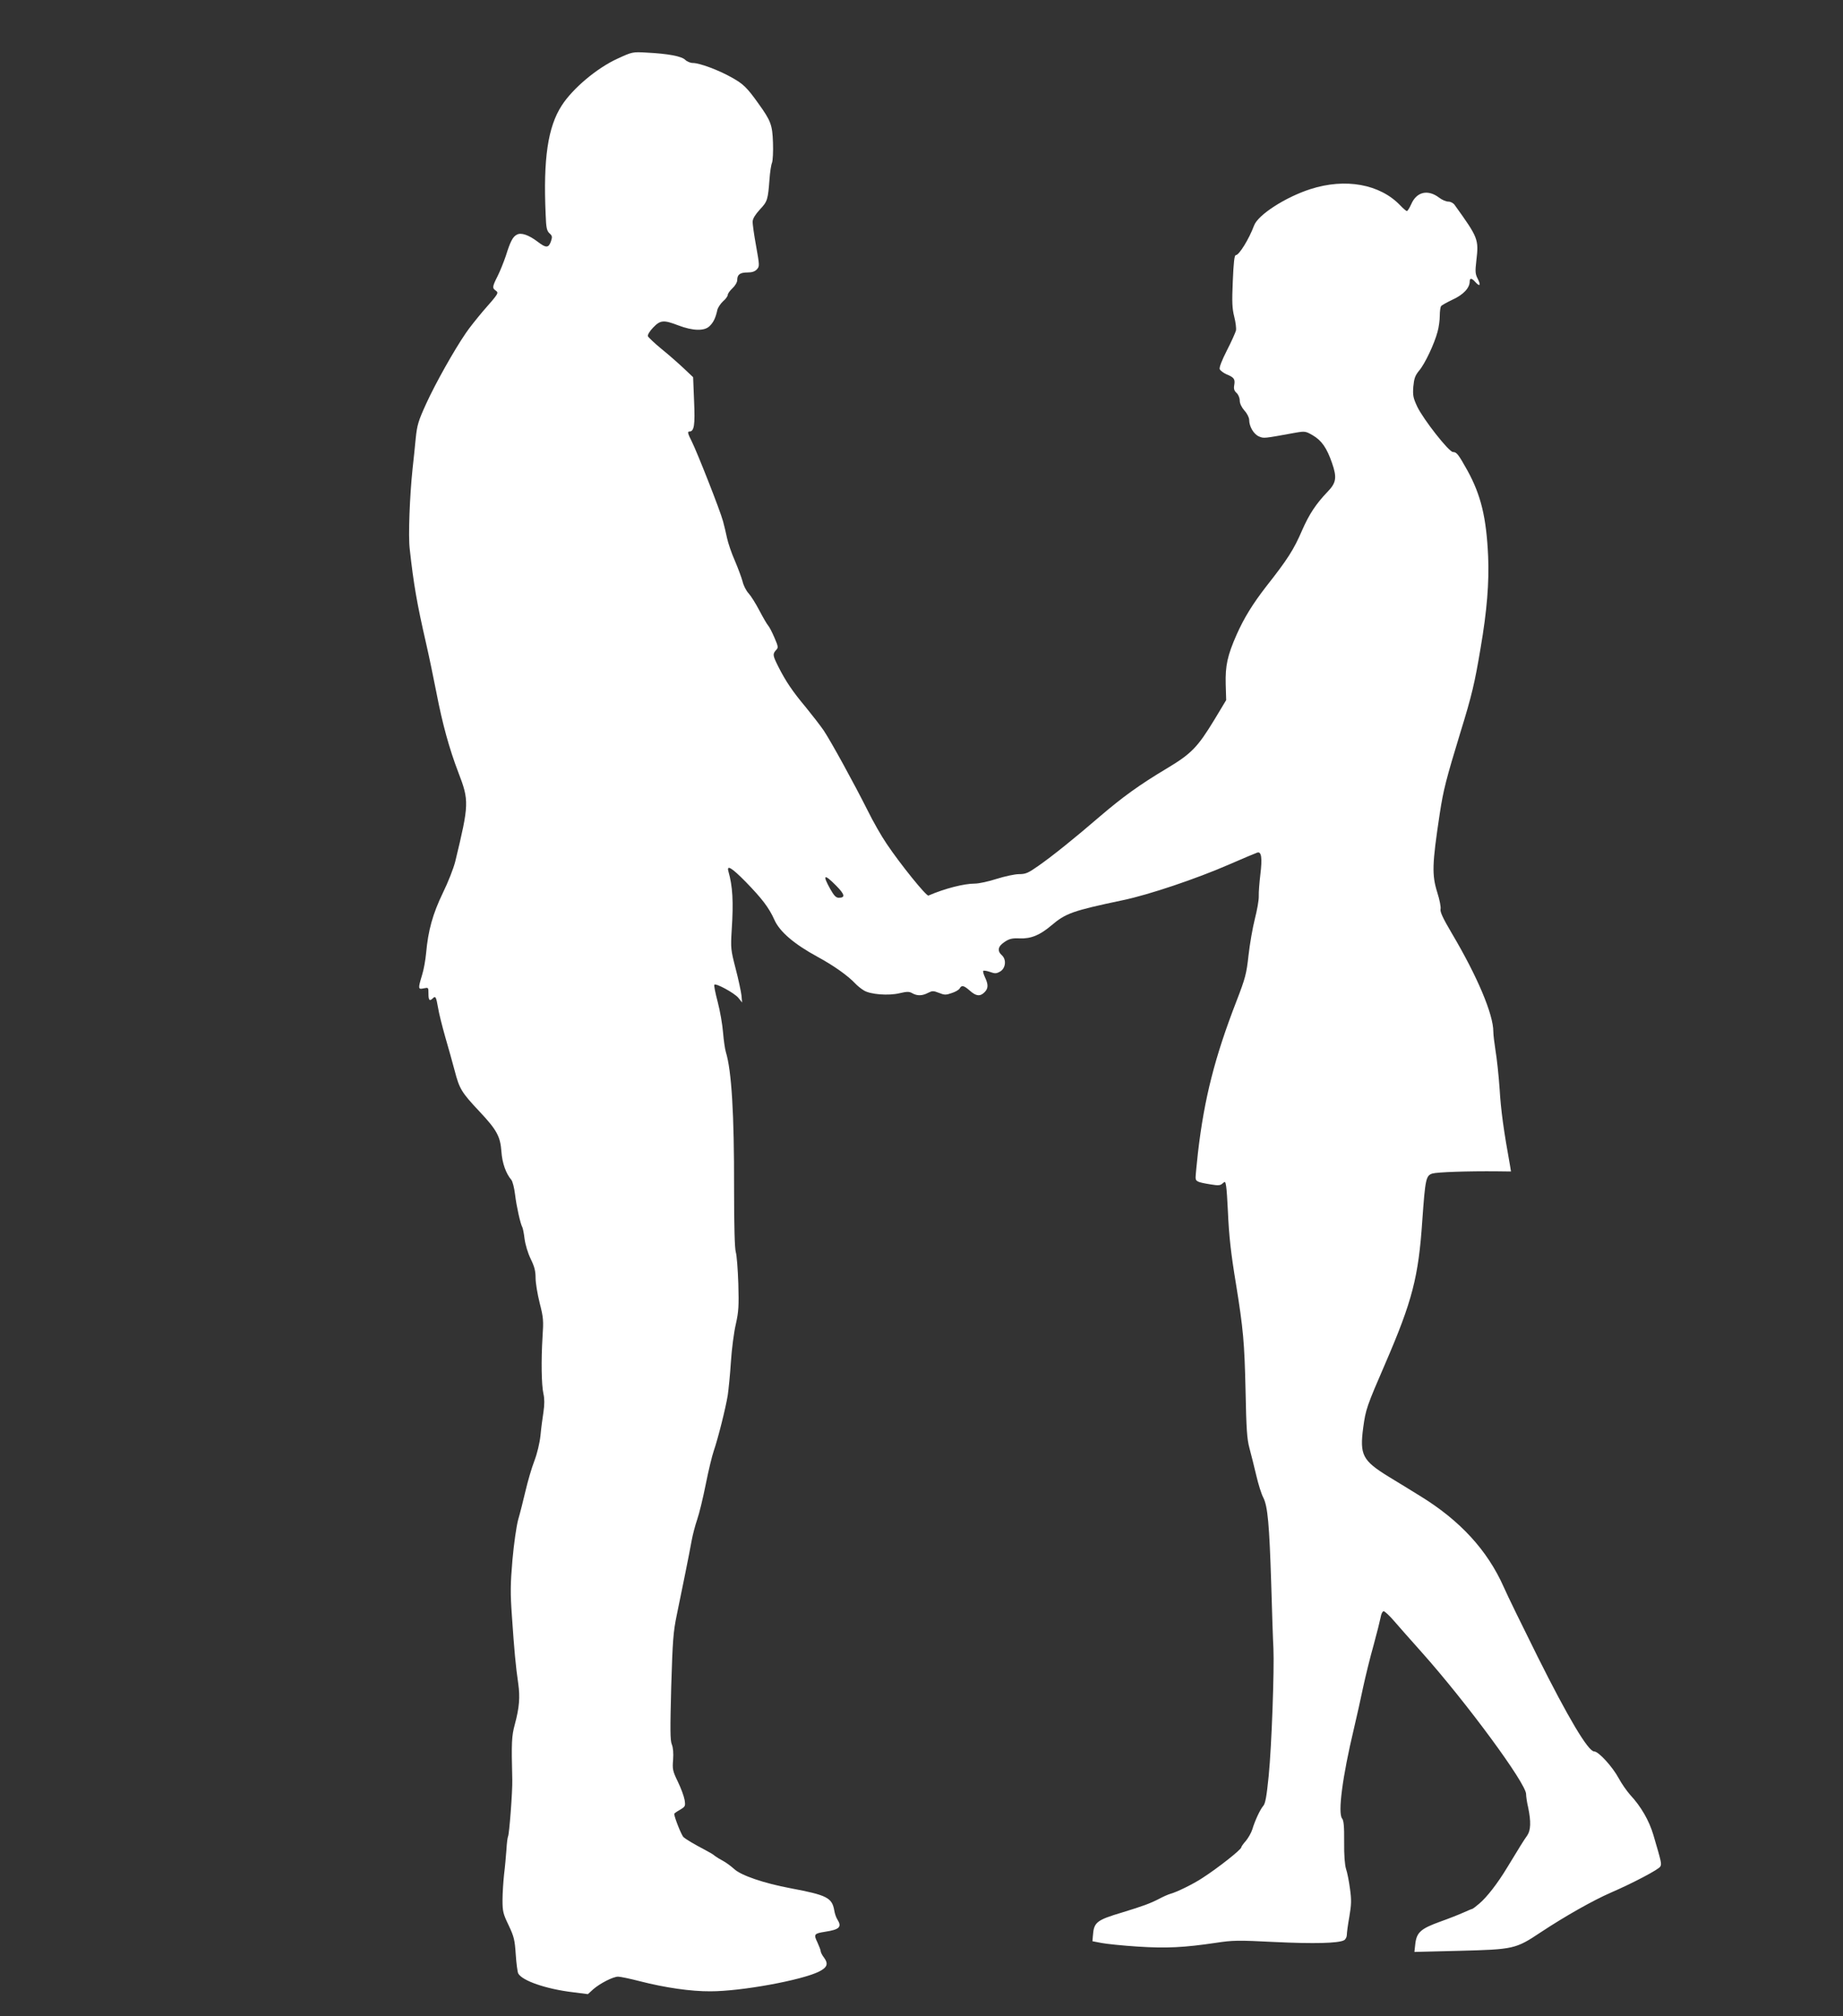 <?xml version="1.0" standalone="no"?>
<!DOCTYPE svg PUBLIC "-//W3C//DTD SVG 20010904//EN"
 "http://www.w3.org/TR/2001/REC-SVG-20010904/DTD/svg10.dtd">
<svg version="1.0" xmlns="http://www.w3.org/2000/svg"
 width="1170pt" height="1280pt" viewBox="0 0 1170 1280"
 preserveAspectRatio="xMidYMid meet">
<rect x="0" y="0" width="1170" height="1280" fill="#333333" stroke="none"/>
<g transform="translate(0,1280) scale(0.1,-0.1)"
fill="#ffffff" stroke="none">
<path d="M3919 12427 c-129 -59 -283 -188 -353 -297 -88 -136 -118 -338 -102
-693 3 -83 7 -102 24 -118 18 -16 19 -23 10 -50 -15 -44 -31 -45 -83 -5 -59
45 -107 61 -134 46 -26 -13 -42 -45 -70 -135 -13 -38 -36 -96 -52 -128 -34
-67 -35 -76 -12 -92 20 -15 20 -16 -81 -131 -37 -44 -87 -106 -109 -139 -74
-108 -192 -318 -251 -447 -51 -112 -58 -136 -67 -222 -5 -53 -14 -140 -20
-193 -18 -173 -28 -425 -18 -508 25 -227 46 -347 104 -600 19 -82 48 -224 66
-315 37 -192 80 -351 139 -505 69 -179 68 -201 -20 -565 -10 -41 -45 -131 -79
-200 -64 -133 -93 -237 -106 -382 -4 -43 -15 -106 -26 -140 -26 -86 -25 -91
11 -83 30 6 30 6 30 -34 0 -42 7 -50 28 -29 17 17 21 8 33 -61 5 -33 26 -116
45 -183 20 -68 47 -166 61 -218 29 -112 43 -136 155 -255 112 -119 134 -160
141 -256 5 -74 29 -140 63 -180 8 -9 19 -52 24 -95 9 -75 34 -186 46 -206 3
-5 10 -38 14 -73 5 -38 21 -91 39 -128 24 -49 31 -77 31 -121 0 -32 12 -103
26 -159 24 -94 25 -111 18 -217 -9 -146 -7 -302 6 -360 7 -31 7 -67 0 -115 -6
-38 -15 -106 -19 -150 -5 -47 -21 -114 -39 -161 -17 -44 -42 -130 -56 -190
-14 -60 -35 -143 -47 -184 -11 -42 -27 -154 -36 -255 -13 -153 -14 -207 -3
-360 14 -206 24 -318 40 -425 12 -86 7 -151 -22 -259 -20 -74 -22 -112 -16
-351 2 -71 -19 -347 -27 -360 -3 -6 -8 -43 -10 -83 -3 -39 -9 -110 -15 -157
-5 -47 -10 -121 -10 -164 0 -72 4 -87 39 -160 34 -72 39 -92 45 -185 4 -58 11
-112 16 -121 25 -46 178 -99 348 -119 l94 -12 34 31 c44 38 126 80 158 80 14
0 76 -13 138 -29 159 -41 325 -65 448 -64 196 0 578 70 689 125 53 27 61 49
32 89 -12 15 -21 34 -21 40 0 7 -10 33 -21 57 -25 51 -21 56 49 67 91 14 108
30 78 78 -8 12 -17 38 -20 58 -14 80 -47 97 -276 140 -171 32 -317 82 -360
123 -20 18 -51 41 -70 51 -19 10 -42 24 -51 31 -8 8 -35 24 -60 37 -71 37
-123 68 -140 83 -13 11 -59 128 -59 148 0 2 16 14 36 25 35 21 36 24 30 63 -4
23 -23 75 -43 116 -33 68 -35 80 -30 139 3 43 0 77 -8 97 -11 25 -11 95 -4
366 9 295 13 349 35 455 36 175 80 390 94 470 7 39 23 100 36 138 13 37 37
137 54 222 17 86 40 181 51 213 27 78 76 273 89 354 5 36 15 132 20 212 5 79
19 187 31 238 18 81 20 115 16 258 -3 91 -10 181 -16 200 -7 22 -11 165 -11
405 1 477 -16 747 -52 865 -6 19 -14 76 -18 125 -4 50 -19 137 -34 194 -15 57
-25 106 -21 109 10 11 127 -53 152 -83 l24 -30 -4 45 c-3 25 -19 101 -37 170
-31 120 -32 130 -25 245 12 182 6 278 -21 373 -12 43 21 23 108 -65 105 -108
149 -165 184 -243 33 -75 125 -154 274 -235 105 -57 194 -121 240 -170 13 -14
38 -34 55 -44 41 -25 156 -34 226 -17 47 11 61 11 80 0 32 -18 64 -17 100 2
28 14 34 14 70 0 35 -14 44 -14 81 -1 23 7 46 21 50 29 13 23 26 20 65 -14 39
-35 65 -38 93 -10 24 24 25 48 3 95 -9 19 -14 37 -11 41 4 3 23 0 43 -7 31
-11 40 -11 63 2 36 20 43 76 12 104 -31 28 -25 57 18 85 30 20 48 24 95 22 72
-3 129 21 201 82 92 78 134 93 456 161 163 34 466 136 672 226 89 39 171 73
180 76 26 8 32 -35 19 -140 -6 -51 -11 -112 -10 -137 1 -25 -11 -90 -25 -145
-14 -55 -32 -159 -40 -230 -13 -118 -20 -145 -76 -290 -138 -356 -205 -619
-245 -963 -8 -74 -15 -144 -15 -157 0 -26 10 -31 96 -45 48 -8 61 -7 75 6 16
15 18 14 23 -18 3 -18 8 -89 11 -158 7 -159 19 -266 51 -460 47 -291 54 -372
61 -675 5 -251 9 -311 25 -370 10 -38 30 -116 43 -172 13 -56 33 -120 45 -142
28 -56 38 -169 50 -546 5 -176 11 -360 14 -410 6 -136 -11 -618 -30 -810 -13
-129 -21 -175 -34 -190 -20 -23 -53 -93 -70 -150 -7 -22 -26 -55 -41 -73 -16
-18 -29 -36 -29 -41 0 -14 -148 -131 -246 -194 -55 -37 -165 -91 -204 -101
-14 -4 -46 -18 -72 -32 -56 -29 -102 -46 -233 -86 -164 -49 -181 -62 -187
-148 l-3 -35 57 -11 c31 -6 135 -17 230 -23 184 -12 295 -6 498 24 105 16 138
17 372 5 250 -12 404 -8 440 11 10 5 18 21 18 34 0 14 7 66 16 116 13 76 14
107 4 177 -6 46 -17 103 -25 126 -8 26 -13 87 -12 173 1 96 -3 136 -13 147
-28 35 2 265 75 571 18 77 45 196 59 265 15 69 44 188 66 265 21 77 41 157 45
178 3 21 12 37 19 37 7 0 37 -28 67 -63 29 -34 108 -123 174 -197 282 -316
664 -834 663 -901 0 -13 5 -51 13 -84 19 -90 17 -146 -6 -179 -21 -29 -48 -73
-127 -203 -59 -98 -128 -188 -178 -230 -21 -18 -41 -33 -44 -33 -3 0 -29 -11
-58 -24 -29 -13 -95 -39 -146 -57 -121 -44 -148 -67 -157 -138 l-6 -54 283 7
c349 9 359 11 521 119 156 103 330 201 442 250 143 62 304 147 315 166 9 18 9
21 -44 201 -27 91 -78 180 -147 254 -22 25 -55 72 -72 104 -41 76 -129 172
-157 172 -38 0 -166 216 -358 600 -97 195 -195 395 -216 444 -104 234 -278
423 -531 578 -55 34 -144 89 -199 122 -167 103 -185 138 -162 312 16 117 22
134 141 409 170 394 210 546 234 905 19 265 23 286 64 299 30 9 222 16 416 14
l83 -1 -5 32 c-42 232 -59 357 -67 491 -6 88 -18 198 -26 244 -7 46 -14 100
-14 121 0 110 -101 350 -264 625 -56 95 -75 136 -71 153 3 13 -6 59 -20 103
-36 115 -34 179 15 504 23 150 39 213 131 515 73 236 91 314 128 535 41 238
55 419 48 583 -11 247 -46 389 -131 544 -58 104 -69 118 -92 118 -26 0 -188
207 -227 288 -26 56 -29 71 -25 127 5 52 11 70 37 102 37 43 97 171 117 247 8
28 14 74 14 101 0 28 4 55 8 61 4 6 37 24 74 42 68 31 108 74 108 115 0 23 13
22 35 -3 29 -32 37 -23 17 18 -17 32 -18 47 -10 116 16 137 13 145 -137 354
-9 13 -26 22 -41 22 -14 0 -40 11 -58 25 -71 54 -143 38 -177 -41 -11 -24 -23
-44 -28 -44 -4 0 -23 16 -42 36 -129 135 -348 175 -571 103 -158 -51 -332
-163 -357 -231 -32 -86 -95 -188 -116 -188 -9 0 -14 -48 -19 -164 -6 -135 -4
-174 9 -226 9 -35 14 -75 11 -89 -4 -14 -29 -71 -58 -127 -32 -63 -49 -107
-45 -118 4 -9 24 -24 44 -33 47 -19 55 -30 48 -69 -4 -23 0 -35 15 -49 11 -10
20 -31 20 -48 0 -18 11 -42 30 -64 17 -18 30 -45 30 -59 0 -42 29 -91 62 -105
32 -13 25 -14 234 24 58 10 63 9 108 -17 56 -33 89 -80 122 -176 32 -92 27
-125 -28 -182 -73 -76 -117 -142 -162 -245 -53 -123 -92 -184 -229 -358 -85
-110 -140 -199 -187 -305 -58 -132 -72 -196 -69 -314 l3 -101 -74 -123 c-107
-176 -146 -217 -303 -311 -174 -104 -280 -181 -424 -304 -160 -138 -303 -253
-392 -315 -64 -45 -80 -52 -122 -52 -27 0 -91 -14 -142 -30 -52 -17 -114 -30
-138 -30 -69 0 -191 -31 -295 -76 -13 -6 -180 201 -265 328 -33 48 -87 143
-120 210 -90 179 -234 441 -280 510 -22 32 -74 99 -114 148 -83 99 -127 164
-174 257 -36 72 -37 80 -15 105 16 16 15 22 -10 80 -15 35 -33 70 -41 78 -7 8
-32 51 -55 95 -23 44 -54 93 -68 108 -15 16 -32 49 -38 75 -7 26 -29 85 -49
132 -21 47 -43 112 -50 145 -7 33 -18 80 -25 105 -18 68 -164 438 -199 508
-24 47 -28 62 -16 62 32 0 38 39 31 195 l-6 150 -58 55 c-32 30 -95 86 -141
123 -45 37 -85 75 -88 82 -3 9 11 32 33 55 46 48 66 50 160 14 92 -35 164 -37
197 -6 26 24 40 54 51 105 4 15 20 39 36 54 17 14 30 33 30 41 0 8 14 27 30
42 17 16 30 38 30 52 0 35 18 48 65 48 29 0 47 6 60 20 17 19 17 24 -5 147
-13 71 -23 141 -22 157 1 19 17 44 46 76 48 51 51 61 61 193 3 43 10 90 16
104 5 14 8 71 6 127 -4 113 -13 138 -92 248 -72 101 -96 125 -170 166 -83 47
-204 92 -246 92 -16 0 -38 9 -49 20 -23 23 -109 39 -245 46 -89 5 -91 5 -186
-39z m1390 -5251 c54 -55 59 -76 16 -76 -18 0 -30 13 -54 55 -52 93 -40 100
38 21z"/>
</g>
</svg>
